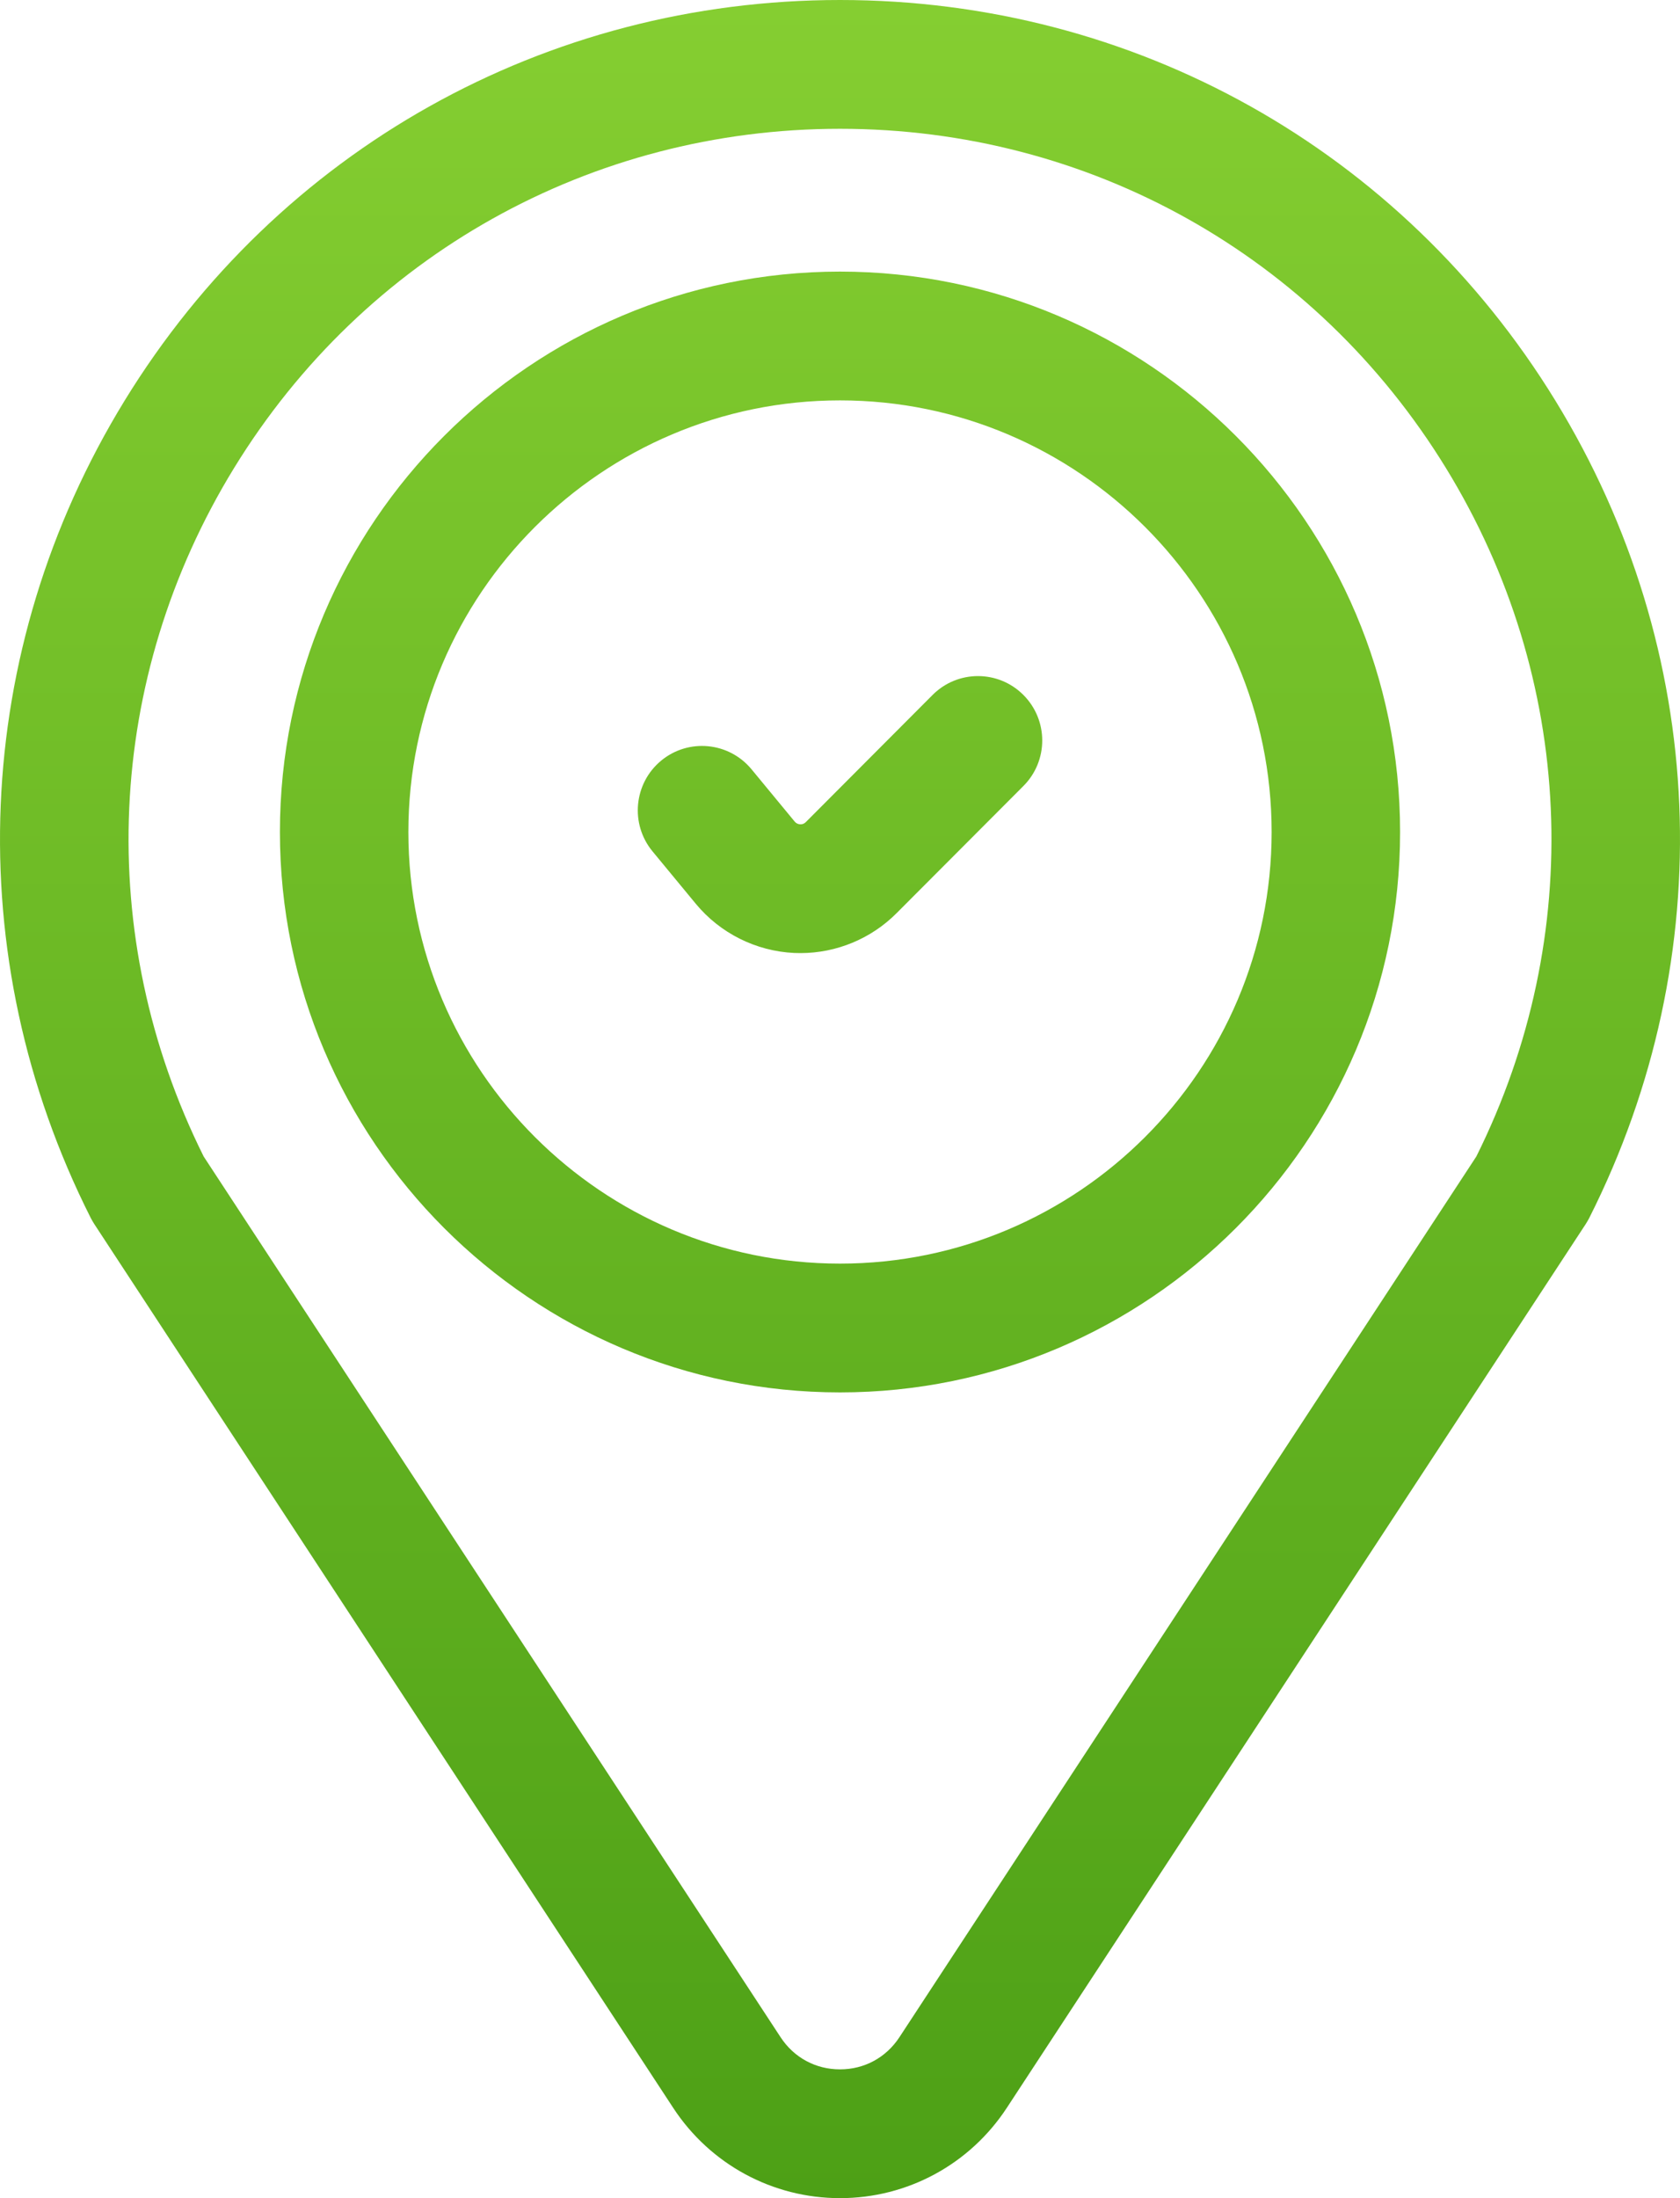 <svg viewBox="0 0 26 34" fill="none" xmlns="http://www.w3.org/2000/svg">
<path fill-rule="evenodd" clip-rule="evenodd" d="M13 0C17.552 0 21.69 2.316 24.071 6.196C26.442 10.061 26.639 14.787 24.597 18.836C24.58 18.869 24.561 18.902 24.541 18.933L15.581 32.604C15.008 33.478 14.043 34 13 34C11.957 34 10.992 33.478 10.419 32.604L1.459 18.933C1.439 18.902 1.42 18.869 1.403 18.836C-0.639 14.787 -0.442 10.061 1.929 6.196C4.31 2.316 8.448 0 13 0ZM13.92 31.51L22.848 17.888C24.55 14.472 24.375 10.495 22.378 7.24C20.362 3.954 16.856 1.992 13 1.992C9.144 1.992 5.638 3.954 3.622 7.24C1.625 10.495 1.45 14.472 3.152 17.888L12.08 31.51C12.287 31.826 12.623 32.008 13 32.008C13.377 32.008 13.713 31.826 13.92 31.51ZM4.332 12.869C4.332 8.089 8.221 4.201 13 4.201C17.779 4.201 21.668 8.089 21.668 12.869C21.668 17.649 17.779 21.537 13 21.537C8.221 21.537 4.332 17.649 4.332 12.869ZM6.32 12.869C6.32 16.55 9.317 19.545 13 19.545C16.683 19.545 19.68 16.55 19.68 12.869C19.68 9.188 16.683 6.193 13 6.193C9.317 6.193 6.32 9.188 6.32 12.869ZM14.433 10.749C14.821 10.36 15.45 10.36 15.838 10.749C16.227 11.138 16.227 11.769 15.838 12.158L13.876 14.124C13.482 14.52 12.944 14.742 12.388 14.742C12.355 14.742 12.323 14.741 12.29 14.74C11.7 14.712 11.145 14.435 10.768 13.979L10.099 13.169C9.749 12.746 9.808 12.118 10.23 11.767C10.653 11.416 11.279 11.475 11.63 11.898L12.298 12.707C12.32 12.734 12.349 12.748 12.383 12.75C12.418 12.752 12.447 12.74 12.471 12.716L14.433 10.749Z" fill="url(#paint0_linear)"/>
<defs>
<linearGradient id="paint0_linear" x1="0" y1="0" x2="0" y2="34" gradientUnits="userSpaceOnUse">
<stop stop-color="#85CE31"/>
<stop offset="1" stop-color="#4DA016"/>
</linearGradient>
</defs>
</svg>
